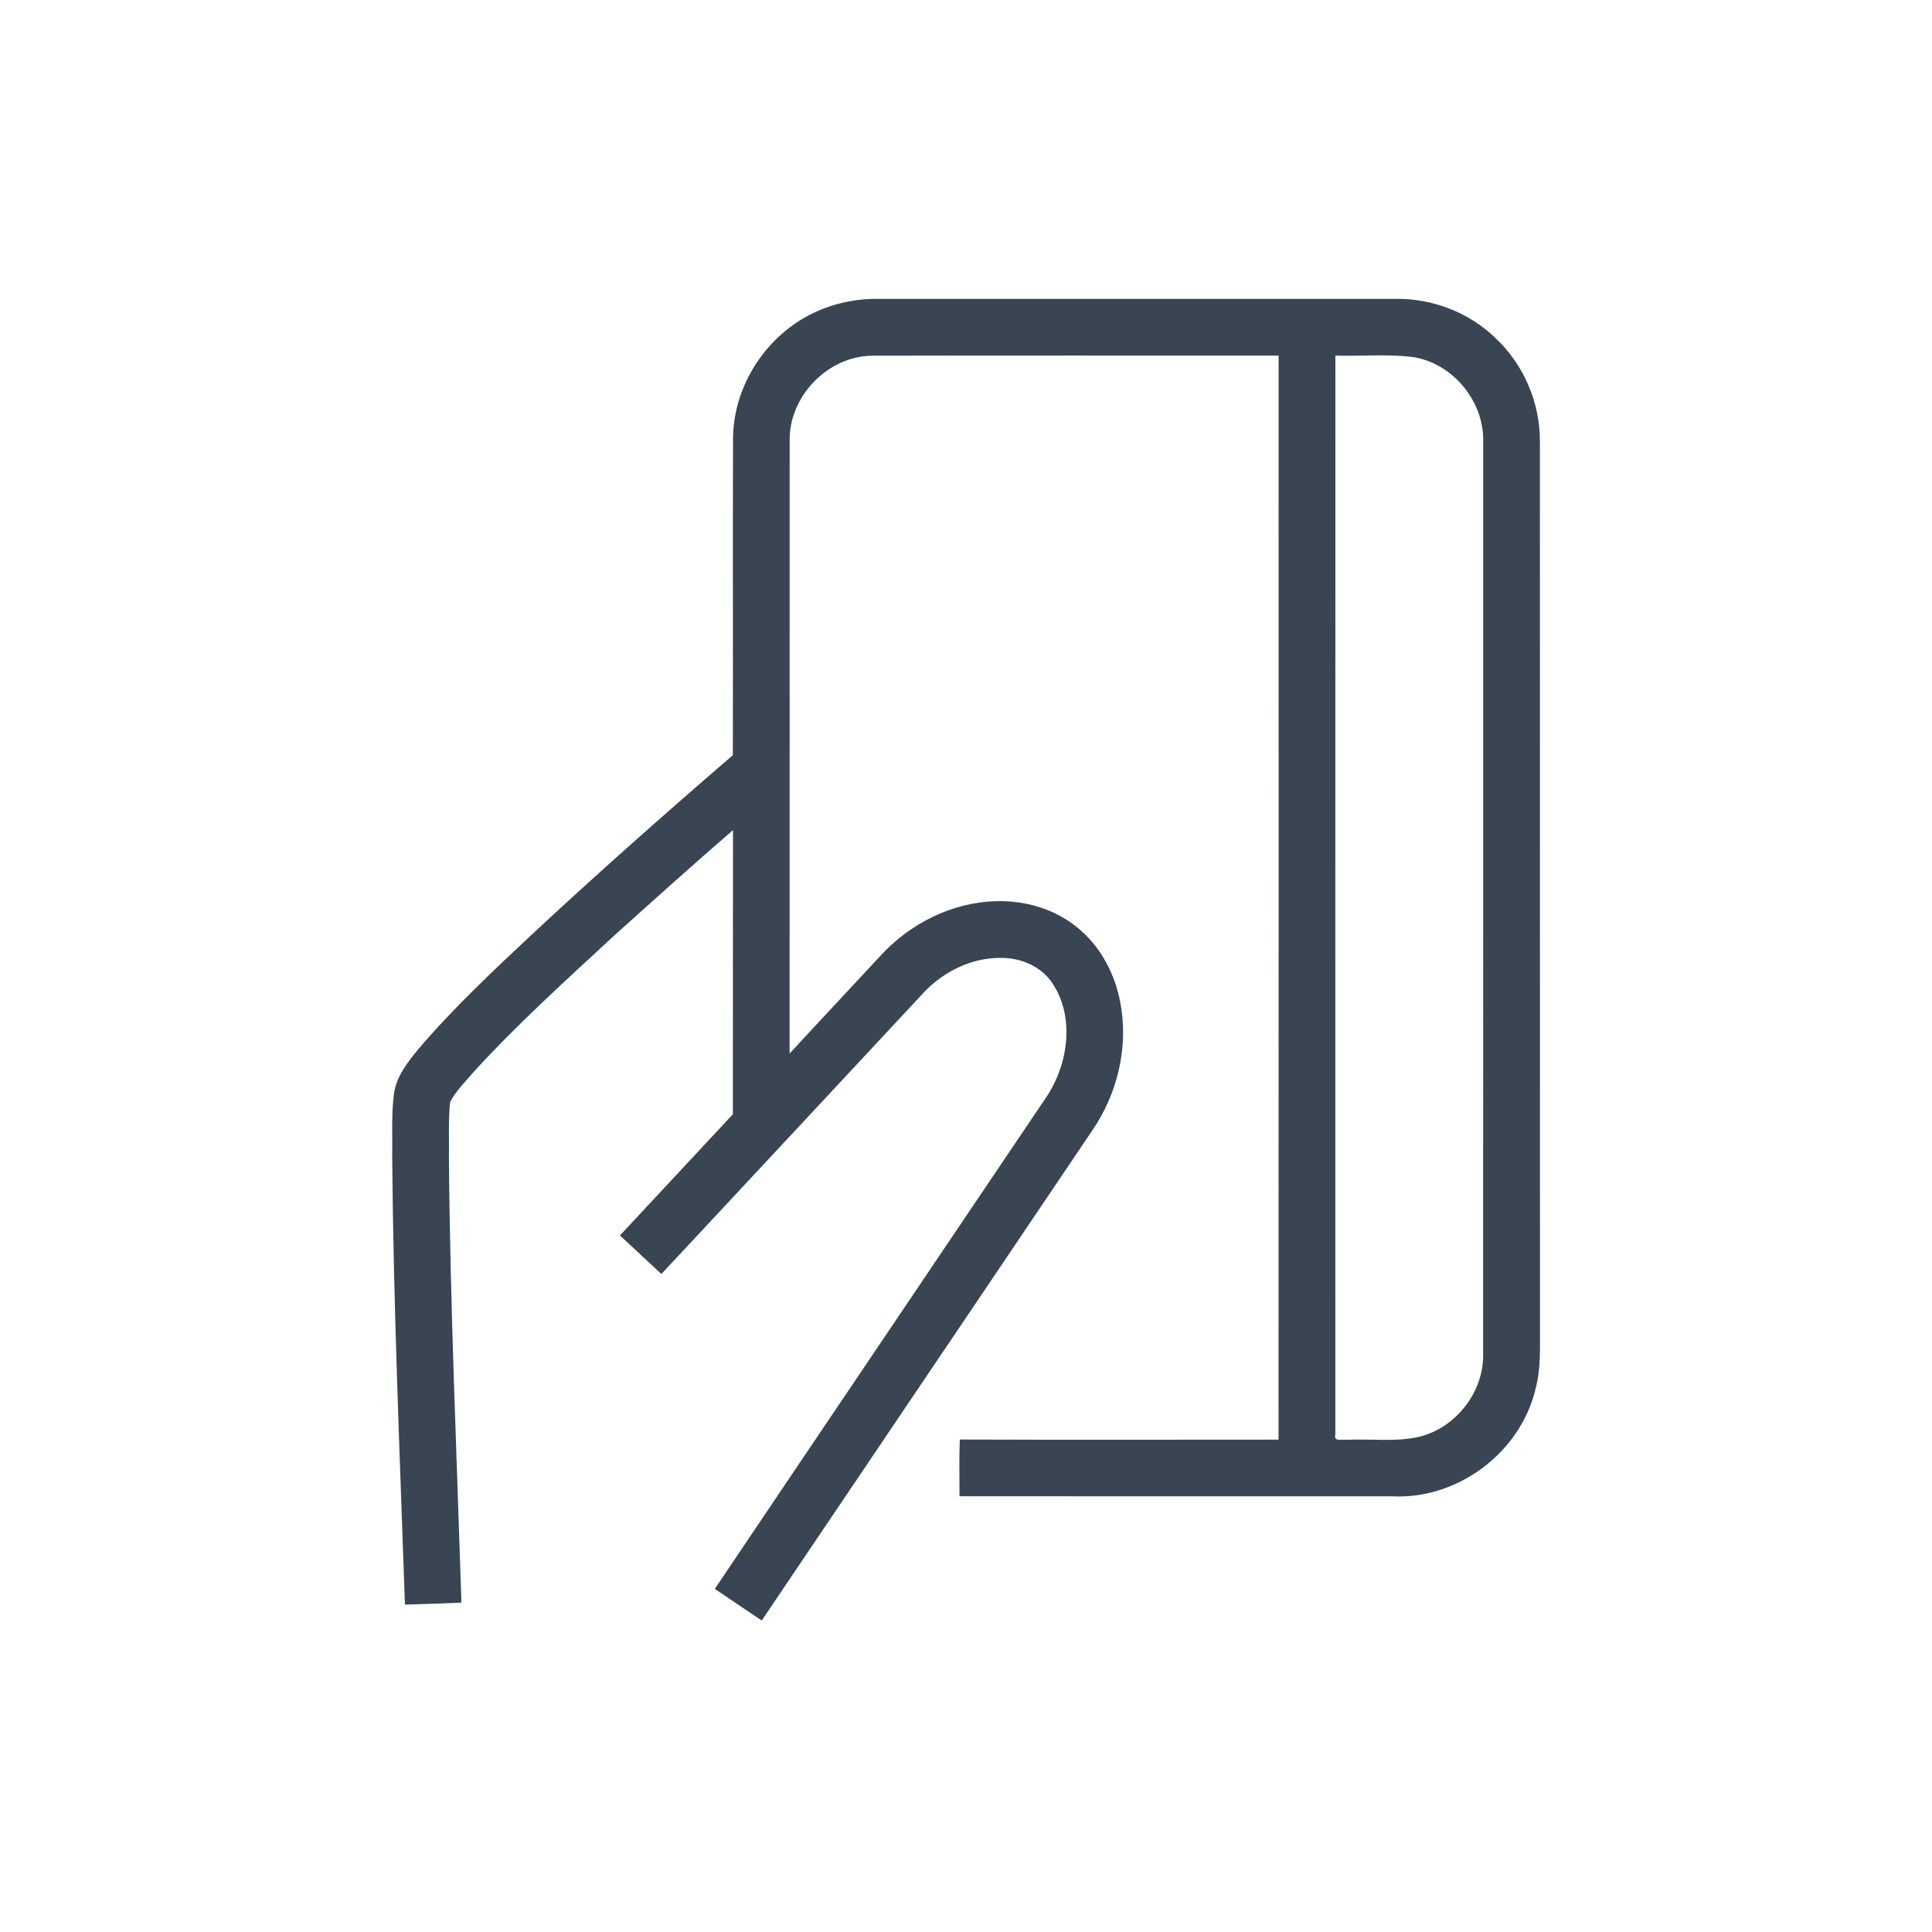 <?xml version="1.0" encoding="UTF-8" ?>
<!DOCTYPE svg PUBLIC "-//W3C//DTD SVG 1.1//EN" "http://www.w3.org/Graphics/SVG/1.1/DTD/svg11.dtd">
<svg width="512pt" height="512pt" viewBox="0 0 512 512" version="1.1" xmlns="http://www.w3.org/2000/svg">
<g id="#394553ff">
<path fill="#394553" opacity="1.00" d=" M 215.80 82.83 C 221.14 80.32 227.05 79.10 232.95 79.20 C 278.63 79.22 324.31 79.18 369.98 79.20 C 379.68 79.09 389.38 82.83 396.34 89.61 C 403.82 96.61 408.16 106.79 408.09 117.04 C 408.12 195.36 408.08 273.69 408.11 352.02 C 408.08 357.37 408.36 362.81 406.94 368.03 C 403.01 384.90 386.30 397.42 369.01 396.54 C 330.77 396.52 292.52 396.55 254.28 396.52 C 254.29 391.51 254.15 386.50 254.36 381.49 C 282.52 381.59 310.67 381.53 338.82 381.52 C 338.88 285.76 338.84 190.00 338.84 94.24 C 302.87 94.25 266.90 94.19 230.94 94.27 C 219.18 94.51 208.99 105.19 209.27 116.95 C 209.24 171.03 209.28 225.12 209.25 279.20 C 217.22 270.54 225.29 261.97 233.29 253.34 C 241.11 244.74 252.34 239.10 264.03 238.82 C 271.61 238.61 279.37 240.84 285.30 245.64 C 291.56 250.58 295.51 258.06 296.92 265.84 C 299.11 277.47 296.15 289.80 289.51 299.52 C 260.31 342.84 231.10 386.15 201.87 429.45 C 197.70 426.70 193.59 423.84 189.43 421.07 C 218.73 377.51 248.15 334.02 277.47 290.47 C 283.18 281.73 284.89 269.29 278.74 260.34 C 275.72 255.95 270.29 253.77 265.07 253.85 C 257.46 253.83 250.11 257.44 244.92 262.91 C 221.70 287.81 198.53 312.74 175.28 337.62 C 171.62 334.21 167.95 330.81 164.29 327.41 C 174.27 316.71 184.23 305.99 194.22 295.29 C 194.26 270.19 194.20 245.09 194.25 219.99 C 183.66 229.15 173.25 238.51 162.84 247.87 C 149.86 259.90 136.67 271.76 124.78 284.90 C 122.87 287.23 120.61 289.37 119.28 292.11 C 118.76 297.06 119.07 302.06 118.97 307.03 C 119.30 346.28 121.03 385.49 122.29 424.71 C 117.30 424.93 112.30 425.11 107.31 425.24 C 105.96 385.84 104.27 346.45 103.94 307.03 C 104.03 301.29 103.68 295.52 104.41 289.81 C 105.05 285.22 108.05 281.48 110.88 278.01 C 120.25 267.02 130.81 257.14 141.34 247.29 C 158.63 231.20 176.33 215.55 194.21 200.12 C 194.28 172.08 194.17 144.04 194.26 116.00 C 194.43 102.03 203.18 88.73 215.80 82.83 M 353.89 94.23 C 353.86 189.54 353.89 284.86 353.88 380.17 C 353.33 382.24 355.88 381.35 356.94 381.56 C 363.33 381.25 369.85 382.20 376.14 380.76 C 385.82 378.35 393.21 368.93 393.05 358.93 C 393.07 278.30 393.06 197.67 393.06 117.05 C 393.33 106.50 385.23 96.53 374.85 94.68 C 367.92 93.73 360.87 94.47 353.89 94.23 Z" />
</g>
</svg>
